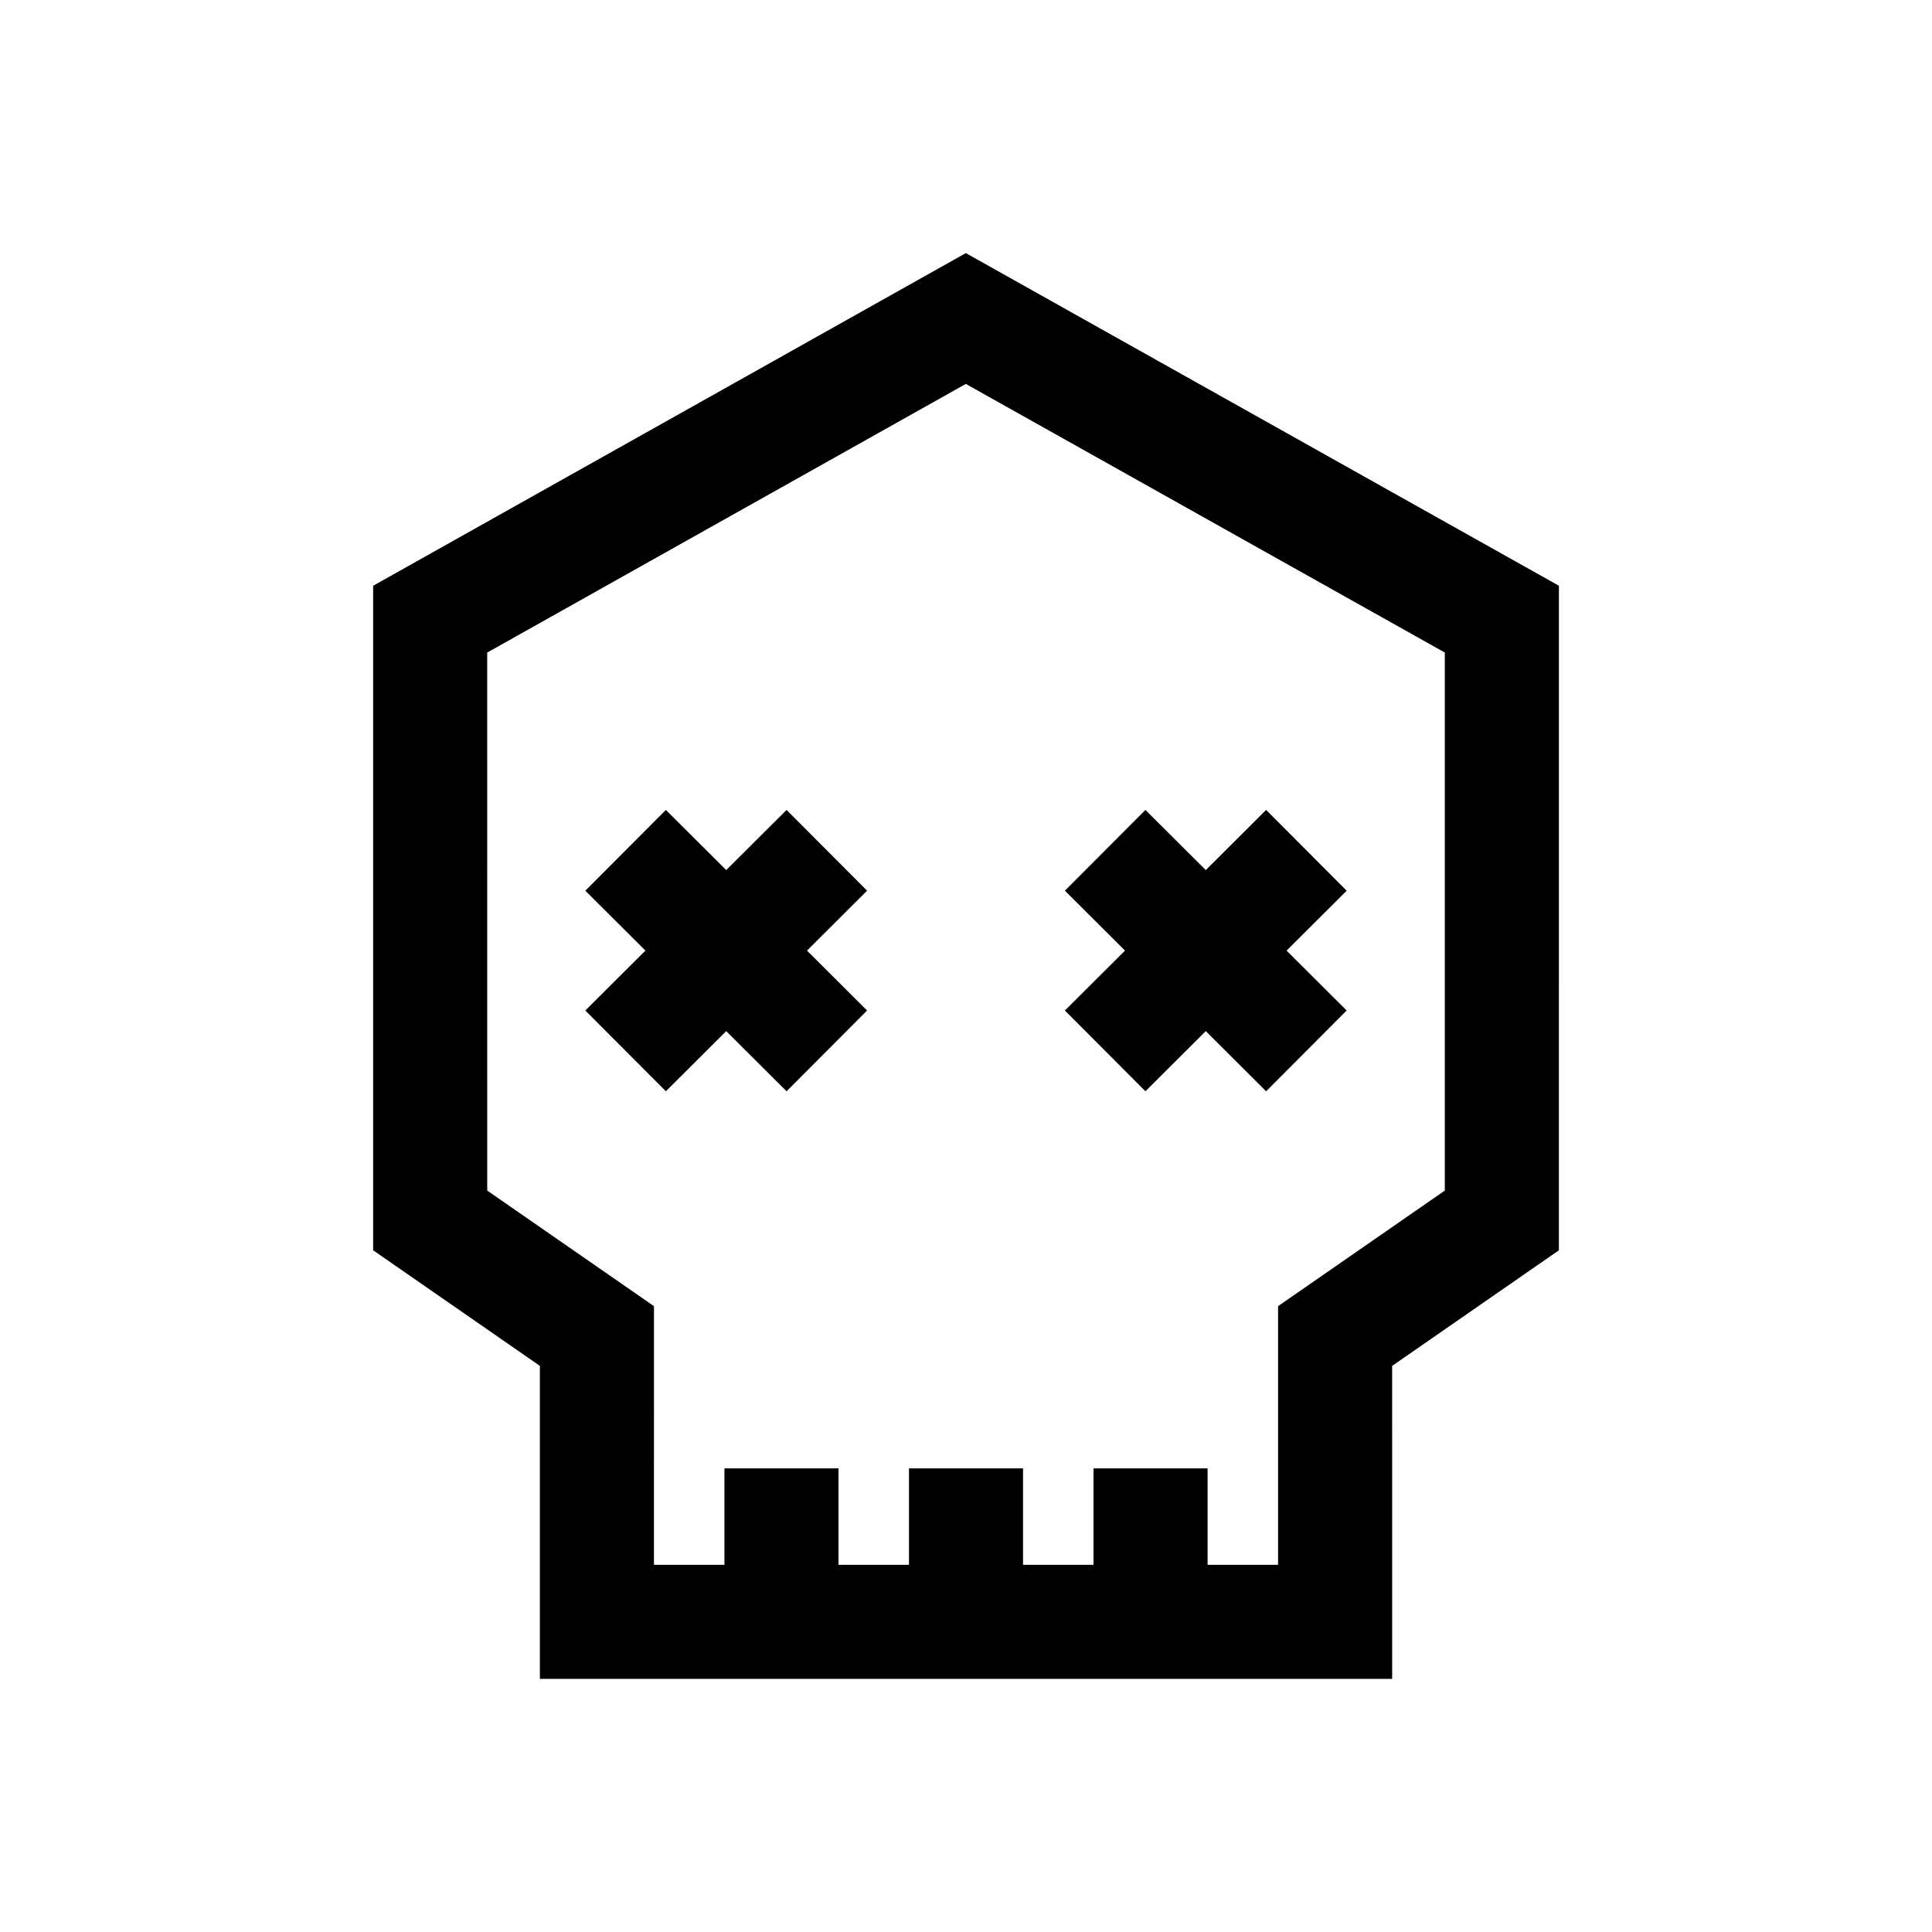 <?xml version="1.0" encoding="UTF-8"?>
<!-- Uploaded to: ICON Repo, www.svgrepo.com, Generator: ICON Repo Mixer Tools -->
<svg fill="#000000" width="800px" height="800px" version="1.1" viewBox="144 144 512 512" xmlns="http://www.w3.org/2000/svg">
 <g>
  <path d="m242.89 299.23v176.11l44.188 30.633v82.953h225.86l-0.004-82.953 44.188-30.633 0.004-176.11-157.17-88.156zm284 17.703v142.58l-44.188 30.633v68.543h-18.68v-25.559h-30.23v25.559l-18.672 0.004v-25.559h-30.23v25.559h-18.676v-25.559h-30.23v25.559h-18.676l0.004-68.547-44.188-30.633-0.004-142.58 126.84-71.191z"/>
  <path d="m320.46 433.2 15.992-15.941 15.996 15.941 21.34-21.406-15.926-15.875 15.926-15.871-21.34-21.406-15.996 15.941-15.992-15.941-21.34 21.406 15.926 15.871-15.926 15.875z"/>
  <path d="m447.55 433.2 15.996-15.941 15.992 15.941 21.34-21.406-15.926-15.875 15.926-15.871-21.34-21.406-15.992 15.941-15.996-15.941-21.34 21.406 15.926 15.871-15.926 15.875z"/>
 </g>
</svg>